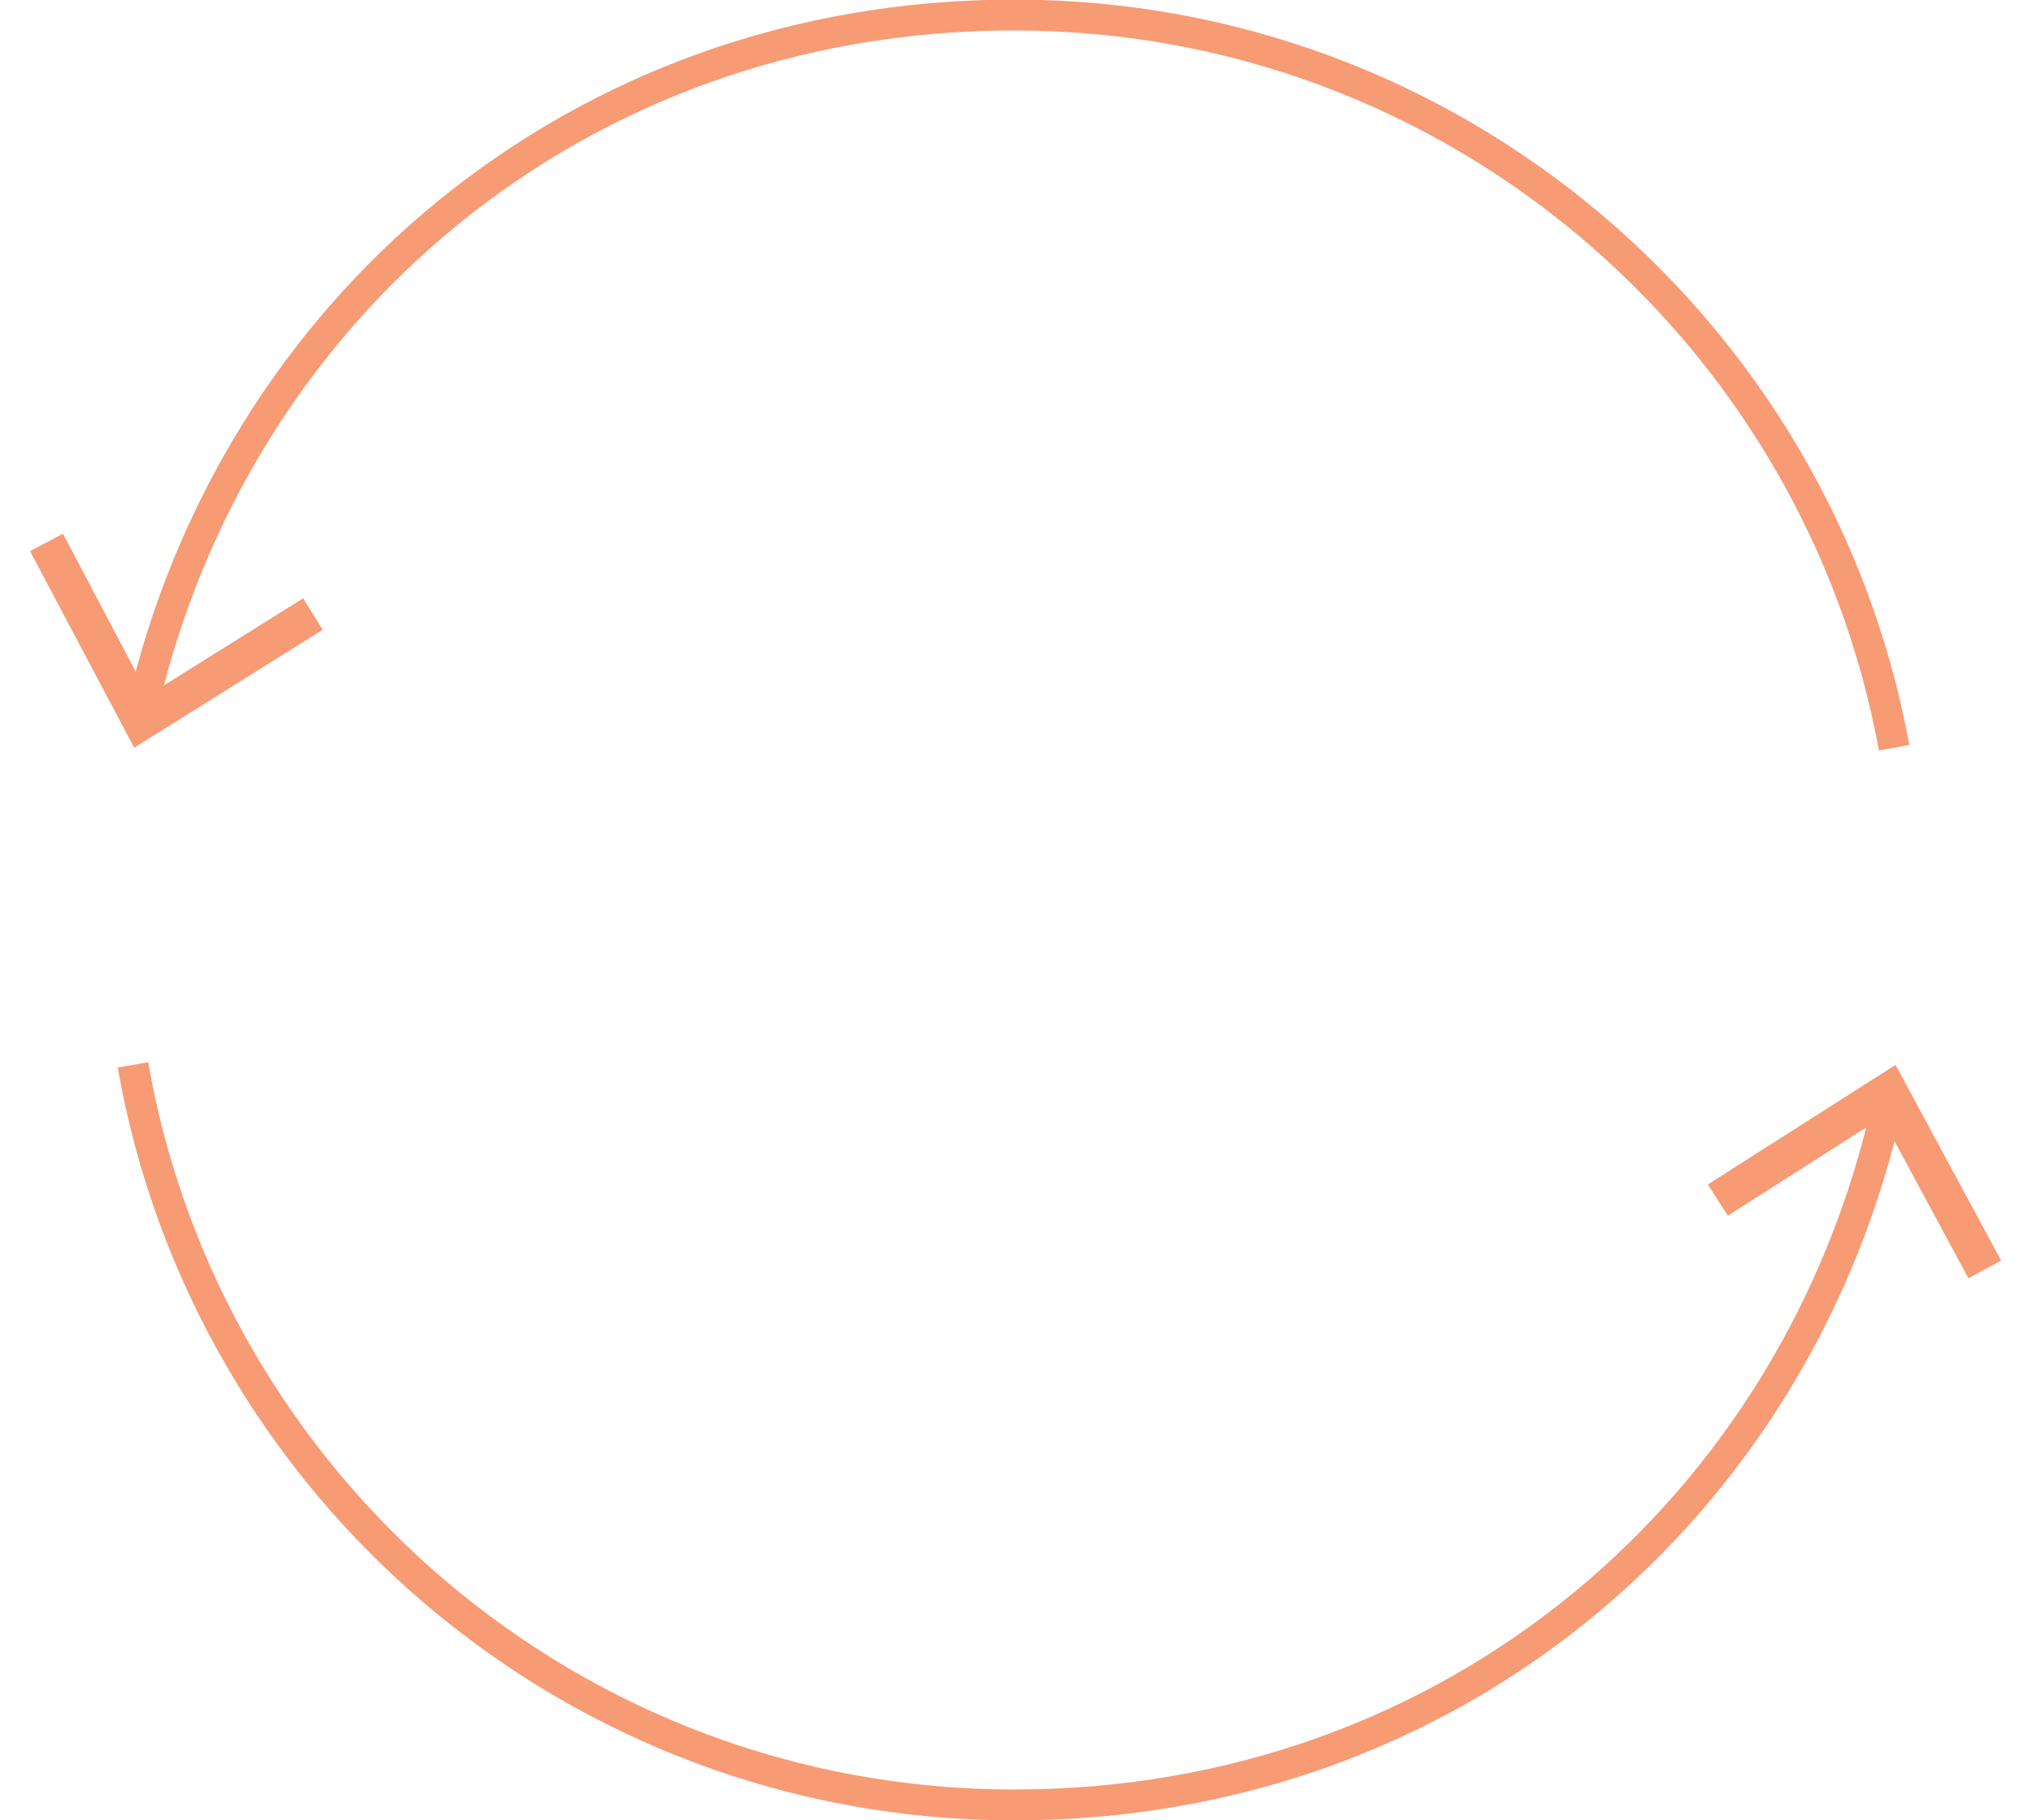 <?xml version="1.0" encoding="UTF-8"?>
<svg id="Calque_1" data-name="Calque 1" xmlns="http://www.w3.org/2000/svg" viewBox="0 0 98.74 88.44">
  <defs>
    <style>
      .cls-1 {
        fill: #f79b74;
      }

      .cls-2 {
        fill: none;
        stroke: #f79b74;
        stroke-width: 1.5px;
      }
    </style>
  </defs>
  <g>
    <path class="cls-2" d="M6.46,51.74c3.57,20.43,21.38,35.96,42.82,35.96s38.13-14.57,42.44-34.04"/>
    <polygon class="cls-1" points="97.24 61.25 95.65 62.11 91.44 54.3 83.96 59.07 82.99 57.55 92.11 51.74 97.24 61.25"/>
  </g>
  <g>
    <path class="cls-2" d="M92.04,36.33C88.33,16.08,70.6.73,49.28.73S11.36,15.12,6.92,34.42"/>
    <polygon class="cls-1" points="1.46 26.78 3.06 25.93 7.2 33.78 14.73 29.07 15.68 30.6 6.52 36.33 1.46 26.78"/>
  </g>
</svg>
